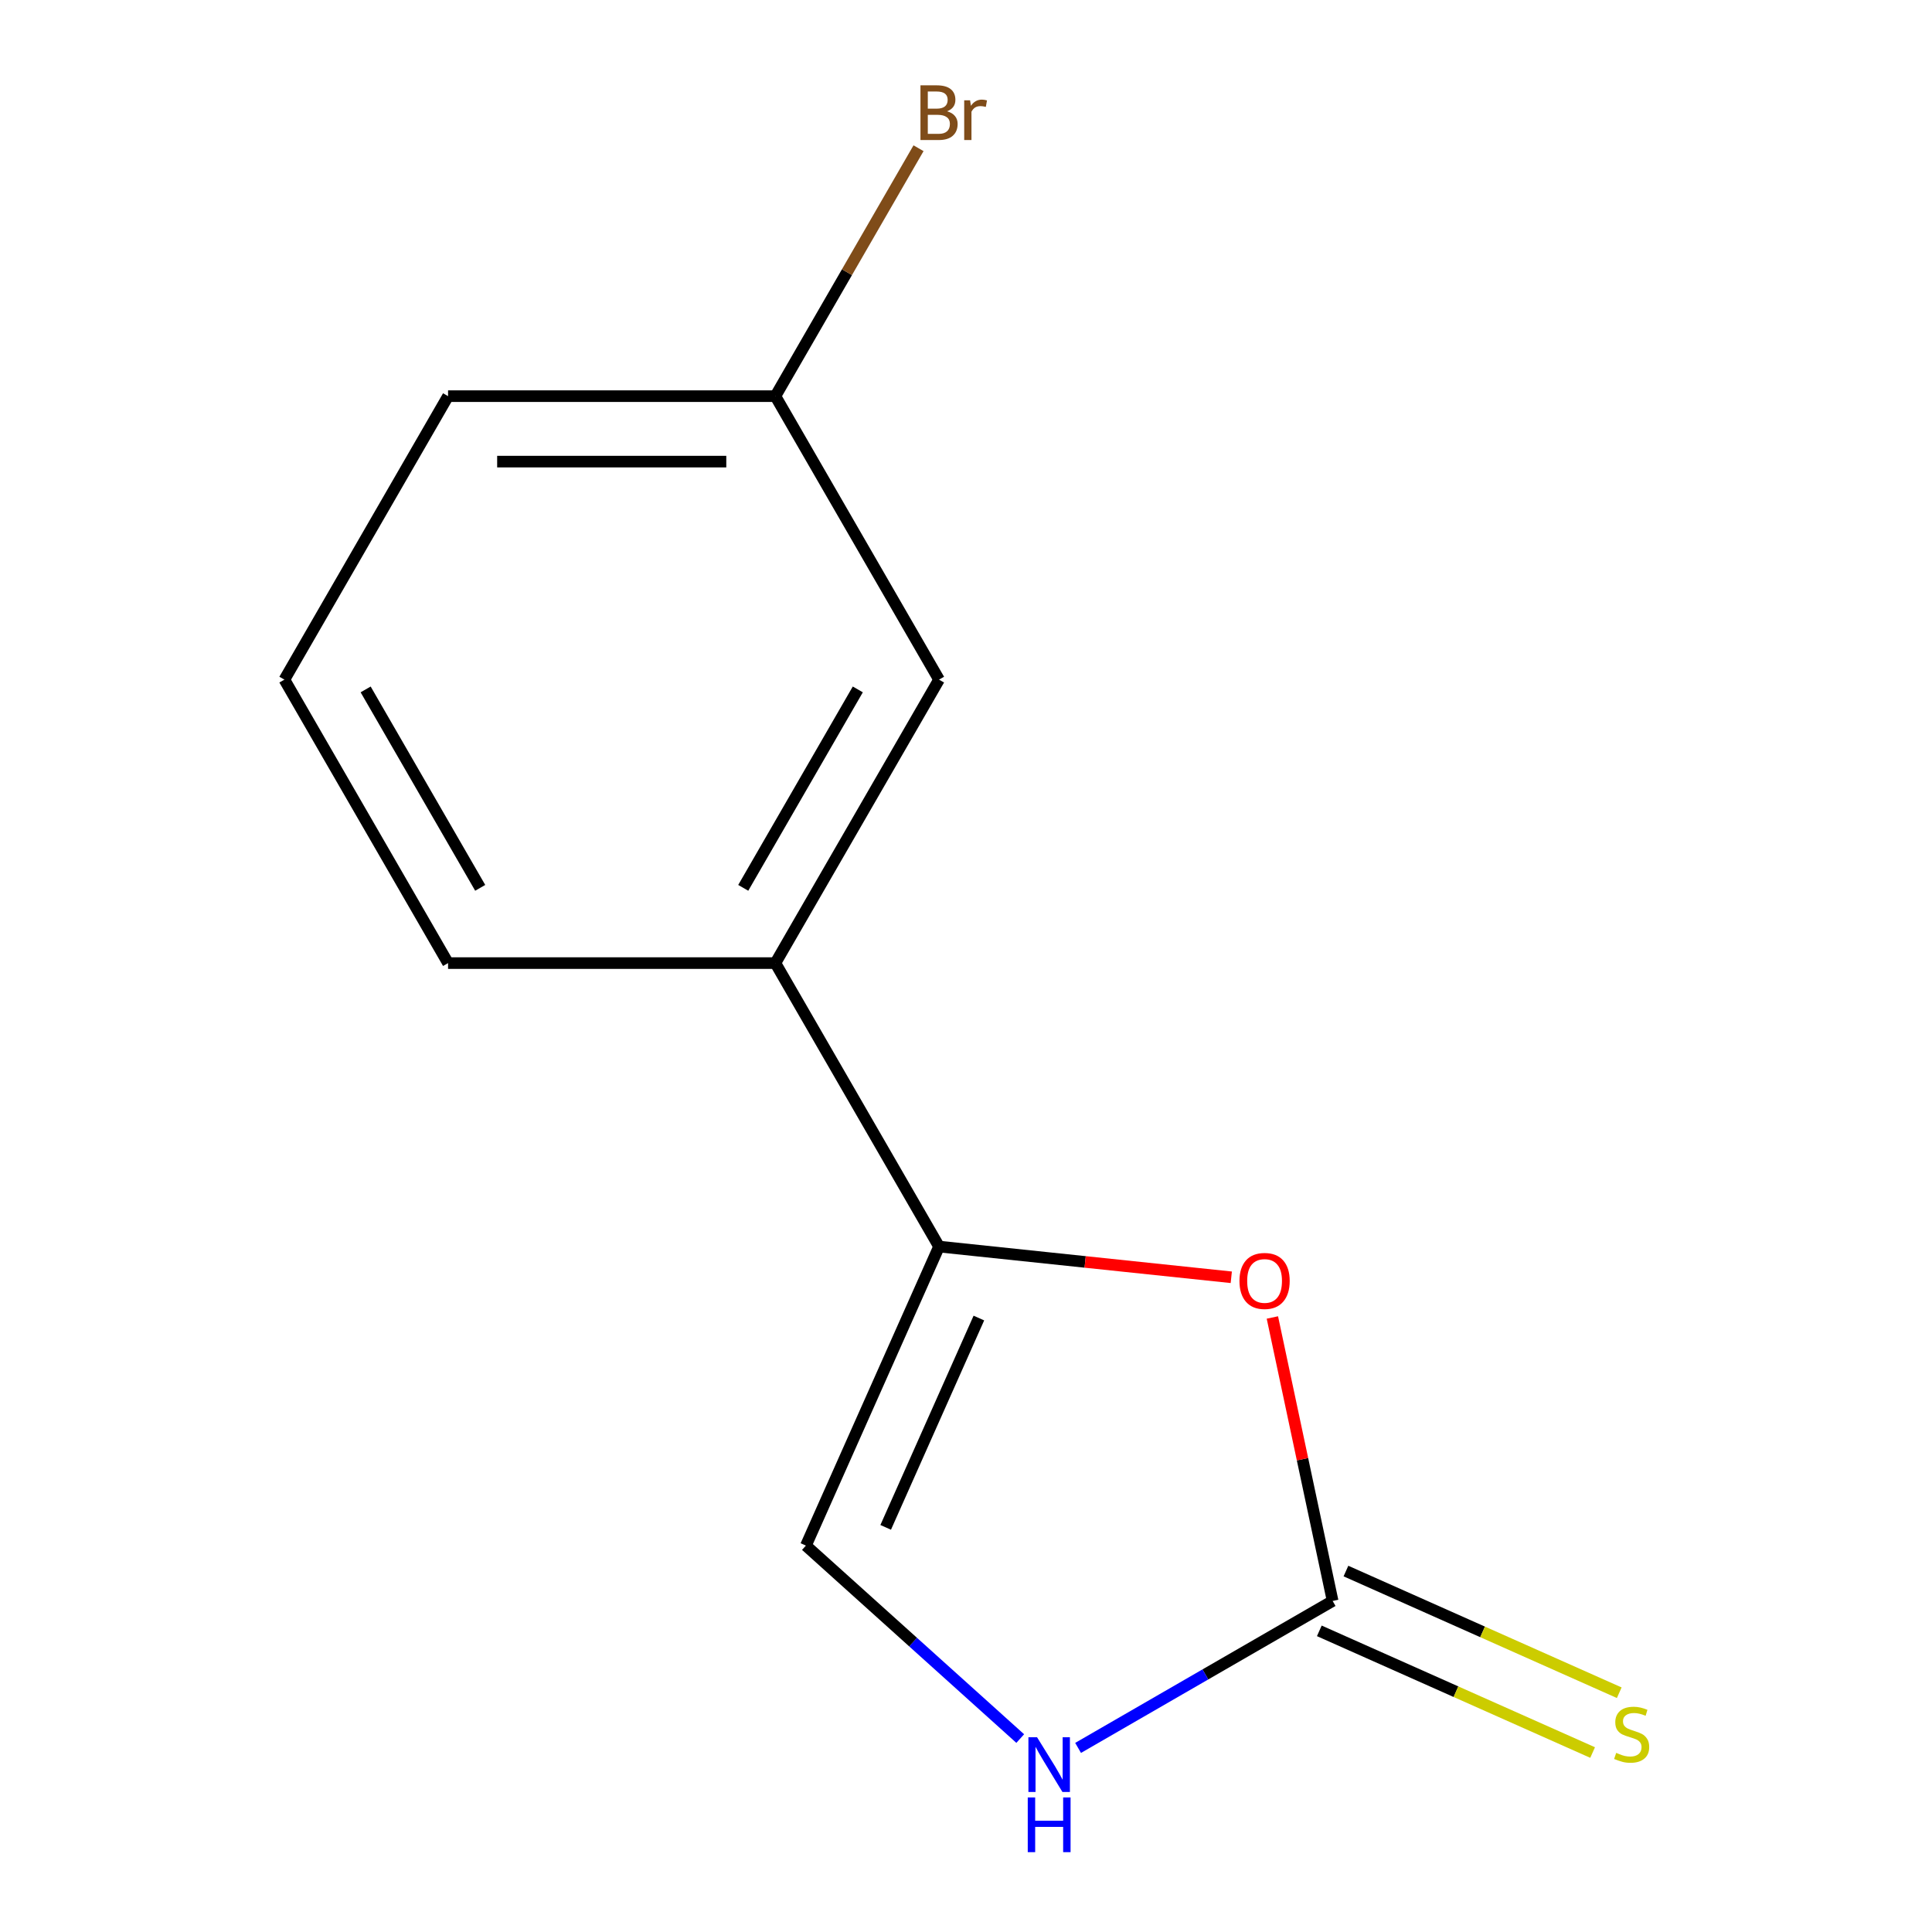<?xml version='1.0' encoding='iso-8859-1'?>
<svg version='1.1' baseProfile='full'
              xmlns='http://www.w3.org/2000/svg'
                      xmlns:rdkit='http://www.rdkit.org/xml'
                      xmlns:xlink='http://www.w3.org/1999/xlink'
                  xml:space='preserve'
width='1000px' height='1000px' viewBox='0 0 1000 1000'>
<!-- END OF HEADER -->
<rect style='opacity:1.0;fill:#FFFFFF;stroke:none' width='1000' height='1000' x='0' y='0'> </rect>
<path class='bond-1' d='M 689.768,828.65 L 674.174,755.288' style='fill:none;fill-rule:evenodd;stroke:#000000;stroke-width:6px;stroke-linecap:butt;stroke-linejoin:miter;stroke-opacity:1' />
<path class='bond-1' d='M 674.174,755.288 L 658.581,681.925' style='fill:none;fill-rule:evenodd;stroke:#FF0000;stroke-width:6px;stroke-linecap:butt;stroke-linejoin:miter;stroke-opacity:1' />
<path class='bond-2' d='M 689.768,828.65 L 623.894,866.682' style='fill:none;fill-rule:evenodd;stroke:#000000;stroke-width:6px;stroke-linecap:butt;stroke-linejoin:miter;stroke-opacity:1' />
<path class='bond-2' d='M 623.894,866.682 L 558.019,904.715' style='fill:none;fill-rule:evenodd;stroke:#0000FF;stroke-width:6px;stroke-linecap:butt;stroke-linejoin:miter;stroke-opacity:1' />
<path class='bond-5' d='M 682.877,844.127 L 753.606,875.618' style='fill:none;fill-rule:evenodd;stroke:#000000;stroke-width:6px;stroke-linecap:butt;stroke-linejoin:miter;stroke-opacity:1' />
<path class='bond-5' d='M 753.606,875.618 L 824.336,907.109' style='fill:none;fill-rule:evenodd;stroke:#CCCC00;stroke-width:6px;stroke-linecap:butt;stroke-linejoin:miter;stroke-opacity:1' />
<path class='bond-5' d='M 696.659,813.172 L 767.388,844.663' style='fill:none;fill-rule:evenodd;stroke:#000000;stroke-width:6px;stroke-linecap:butt;stroke-linejoin:miter;stroke-opacity:1' />
<path class='bond-5' d='M 767.388,844.663 L 838.118,876.154' style='fill:none;fill-rule:evenodd;stroke:#CCCC00;stroke-width:6px;stroke-linecap:butt;stroke-linejoin:miter;stroke-opacity:1' />
<path class='bond-0' d='M 486.049,645.22 L 561.678,653.169' style='fill:none;fill-rule:evenodd;stroke:#000000;stroke-width:6px;stroke-linecap:butt;stroke-linejoin:miter;stroke-opacity:1' />
<path class='bond-0' d='M 561.678,653.169 L 637.307,661.118' style='fill:none;fill-rule:evenodd;stroke:#FF0000;stroke-width:6px;stroke-linecap:butt;stroke-linejoin:miter;stroke-opacity:1' />
<path class='bond-4' d='M 486.049,645.22 L 401.338,498.496' style='fill:none;fill-rule:evenodd;stroke:#000000;stroke-width:6px;stroke-linecap:butt;stroke-linejoin:miter;stroke-opacity:1' />
<path class='bond-12' d='M 486.049,645.22 L 417.139,799.995' style='fill:none;fill-rule:evenodd;stroke:#000000;stroke-width:6px;stroke-linecap:butt;stroke-linejoin:miter;stroke-opacity:1' />
<path class='bond-12' d='M 506.667,682.219 L 458.43,790.561' style='fill:none;fill-rule:evenodd;stroke:#000000;stroke-width:6px;stroke-linecap:butt;stroke-linejoin:miter;stroke-opacity:1' />
<path class='bond-3' d='M 528.068,899.877 L 472.603,849.936' style='fill:none;fill-rule:evenodd;stroke:#0000FF;stroke-width:6px;stroke-linecap:butt;stroke-linejoin:miter;stroke-opacity:1' />
<path class='bond-3' d='M 472.603,849.936 L 417.139,799.995' style='fill:none;fill-rule:evenodd;stroke:#000000;stroke-width:6px;stroke-linecap:butt;stroke-linejoin:miter;stroke-opacity:1' />
<path class='bond-6' d='M 401.338,498.496 L 486.049,351.773' style='fill:none;fill-rule:evenodd;stroke:#000000;stroke-width:6px;stroke-linecap:butt;stroke-linejoin:miter;stroke-opacity:1' />
<path class='bond-6' d='M 384.7,459.546 L 443.997,356.839' style='fill:none;fill-rule:evenodd;stroke:#000000;stroke-width:6px;stroke-linecap:butt;stroke-linejoin:miter;stroke-opacity:1' />
<path class='bond-9' d='M 401.338,498.496 L 231.916,498.496' style='fill:none;fill-rule:evenodd;stroke:#000000;stroke-width:6px;stroke-linecap:butt;stroke-linejoin:miter;stroke-opacity:1' />
<path class='bond-7' d='M 486.049,351.773 L 401.338,205.049' style='fill:none;fill-rule:evenodd;stroke:#000000;stroke-width:6px;stroke-linecap:butt;stroke-linejoin:miter;stroke-opacity:1' />
<path class='bond-8' d='M 401.338,205.049 L 438.383,140.884' style='fill:none;fill-rule:evenodd;stroke:#000000;stroke-width:6px;stroke-linecap:butt;stroke-linejoin:miter;stroke-opacity:1' />
<path class='bond-8' d='M 438.383,140.884 L 475.428,76.72' style='fill:none;fill-rule:evenodd;stroke:#7F4C19;stroke-width:6px;stroke-linecap:butt;stroke-linejoin:miter;stroke-opacity:1' />
<path class='bond-13' d='M 401.338,205.049 L 231.916,205.049' style='fill:none;fill-rule:evenodd;stroke:#000000;stroke-width:6px;stroke-linecap:butt;stroke-linejoin:miter;stroke-opacity:1' />
<path class='bond-13' d='M 375.924,238.933 L 257.329,238.933' style='fill:none;fill-rule:evenodd;stroke:#000000;stroke-width:6px;stroke-linecap:butt;stroke-linejoin:miter;stroke-opacity:1' />
<path class='bond-10' d='M 231.916,498.496 L 147.204,351.773' style='fill:none;fill-rule:evenodd;stroke:#000000;stroke-width:6px;stroke-linecap:butt;stroke-linejoin:miter;stroke-opacity:1' />
<path class='bond-10' d='M 248.554,459.546 L 189.256,356.839' style='fill:none;fill-rule:evenodd;stroke:#000000;stroke-width:6px;stroke-linecap:butt;stroke-linejoin:miter;stroke-opacity:1' />
<path class='bond-11' d='M 147.204,351.773 L 231.916,205.049' style='fill:none;fill-rule:evenodd;stroke:#000000;stroke-width:6px;stroke-linecap:butt;stroke-linejoin:miter;stroke-opacity:1' />
<path  class='atom-2' d='M 641.543 663.01
Q 641.543 656.21, 644.903 652.41
Q 648.263 648.61, 654.543 648.61
Q 660.823 648.61, 664.183 652.41
Q 667.543 656.21, 667.543 663.01
Q 667.543 669.89, 664.143 673.81
Q 660.743 677.69, 654.543 677.69
Q 648.303 677.69, 644.903 673.81
Q 641.543 669.93, 641.543 663.01
M 654.543 674.49
Q 658.863 674.49, 661.183 671.61
Q 663.543 668.69, 663.543 663.01
Q 663.543 657.45, 661.183 654.65
Q 658.863 651.81, 654.543 651.81
Q 650.223 651.81, 647.863 654.61
Q 645.543 657.41, 645.543 663.01
Q 645.543 668.73, 647.863 671.61
Q 650.223 674.49, 654.543 674.49
' fill='#FF0000'/>
<path  class='atom-3' d='M 536.784 899.201
L 546.064 914.201
Q 546.984 915.681, 548.464 918.361
Q 549.944 921.041, 550.024 921.201
L 550.024 899.201
L 553.784 899.201
L 553.784 927.521
L 549.904 927.521
L 539.944 911.121
Q 538.784 909.201, 537.544 907.001
Q 536.344 904.801, 535.984 904.121
L 535.984 927.521
L 532.304 927.521
L 532.304 899.201
L 536.784 899.201
' fill='#0000FF'/>
<path  class='atom-3' d='M 531.964 930.353
L 535.804 930.353
L 535.804 942.393
L 550.284 942.393
L 550.284 930.353
L 554.124 930.353
L 554.124 958.673
L 550.284 958.673
L 550.284 945.593
L 535.804 945.593
L 535.804 958.673
L 531.964 958.673
L 531.964 930.353
' fill='#0000FF'/>
<path  class='atom-6' d='M 836.543 907.28
Q 836.863 907.4, 838.183 907.96
Q 839.503 908.52, 840.943 908.88
Q 842.423 909.2, 843.863 909.2
Q 846.543 909.2, 848.103 907.92
Q 849.663 906.6, 849.663 904.32
Q 849.663 902.76, 848.863 901.8
Q 848.103 900.84, 846.903 900.32
Q 845.703 899.8, 843.703 899.2
Q 841.183 898.44, 839.663 897.72
Q 838.183 897, 837.103 895.48
Q 836.063 893.96, 836.063 891.4
Q 836.063 887.84, 838.463 885.64
Q 840.903 883.44, 845.703 883.44
Q 848.983 883.44, 852.703 885
L 851.783 888.08
Q 848.383 886.68, 845.823 886.68
Q 843.063 886.68, 841.543 887.84
Q 840.023 888.96, 840.063 890.92
Q 840.063 892.44, 840.823 893.36
Q 841.623 894.28, 842.743 894.8
Q 843.903 895.32, 845.823 895.92
Q 848.383 896.72, 849.903 897.52
Q 851.423 898.32, 852.503 899.96
Q 853.623 901.56, 853.623 904.32
Q 853.623 908.24, 850.983 910.36
Q 848.383 912.44, 844.023 912.44
Q 841.503 912.44, 839.583 911.88
Q 837.703 911.36, 835.463 910.44
L 836.543 907.28
' fill='#CCCC00'/>
<path  class='atom-9' d='M 490.189 57.605
Q 492.909 58.365, 494.269 60.045
Q 495.669 61.685, 495.669 64.125
Q 495.669 68.045, 493.149 70.285
Q 490.669 72.485, 485.949 72.485
L 476.429 72.485
L 476.429 44.165
L 484.789 44.165
Q 489.629 44.165, 492.069 46.125
Q 494.509 48.085, 494.509 51.685
Q 494.509 55.965, 490.189 57.605
M 480.229 47.365
L 480.229 56.245
L 484.789 56.245
Q 487.589 56.245, 489.029 55.125
Q 490.509 53.965, 490.509 51.685
Q 490.509 47.365, 484.789 47.365
L 480.229 47.365
M 485.949 69.285
Q 488.709 69.285, 490.189 67.965
Q 491.669 66.645, 491.669 64.125
Q 491.669 61.805, 490.029 60.645
Q 488.429 59.445, 485.349 59.445
L 480.229 59.445
L 480.229 69.285
L 485.949 69.285
' fill='#7F4C19'/>
<path  class='atom-9' d='M 502.109 51.925
L 502.549 54.765
Q 504.709 51.565, 508.229 51.565
Q 509.349 51.565, 510.869 51.965
L 510.269 55.325
Q 508.549 54.925, 507.589 54.925
Q 505.909 54.925, 504.789 55.605
Q 503.709 56.245, 502.829 57.805
L 502.829 72.485
L 499.069 72.485
L 499.069 51.925
L 502.109 51.925
' fill='#7F4C19'/>
</svg>
